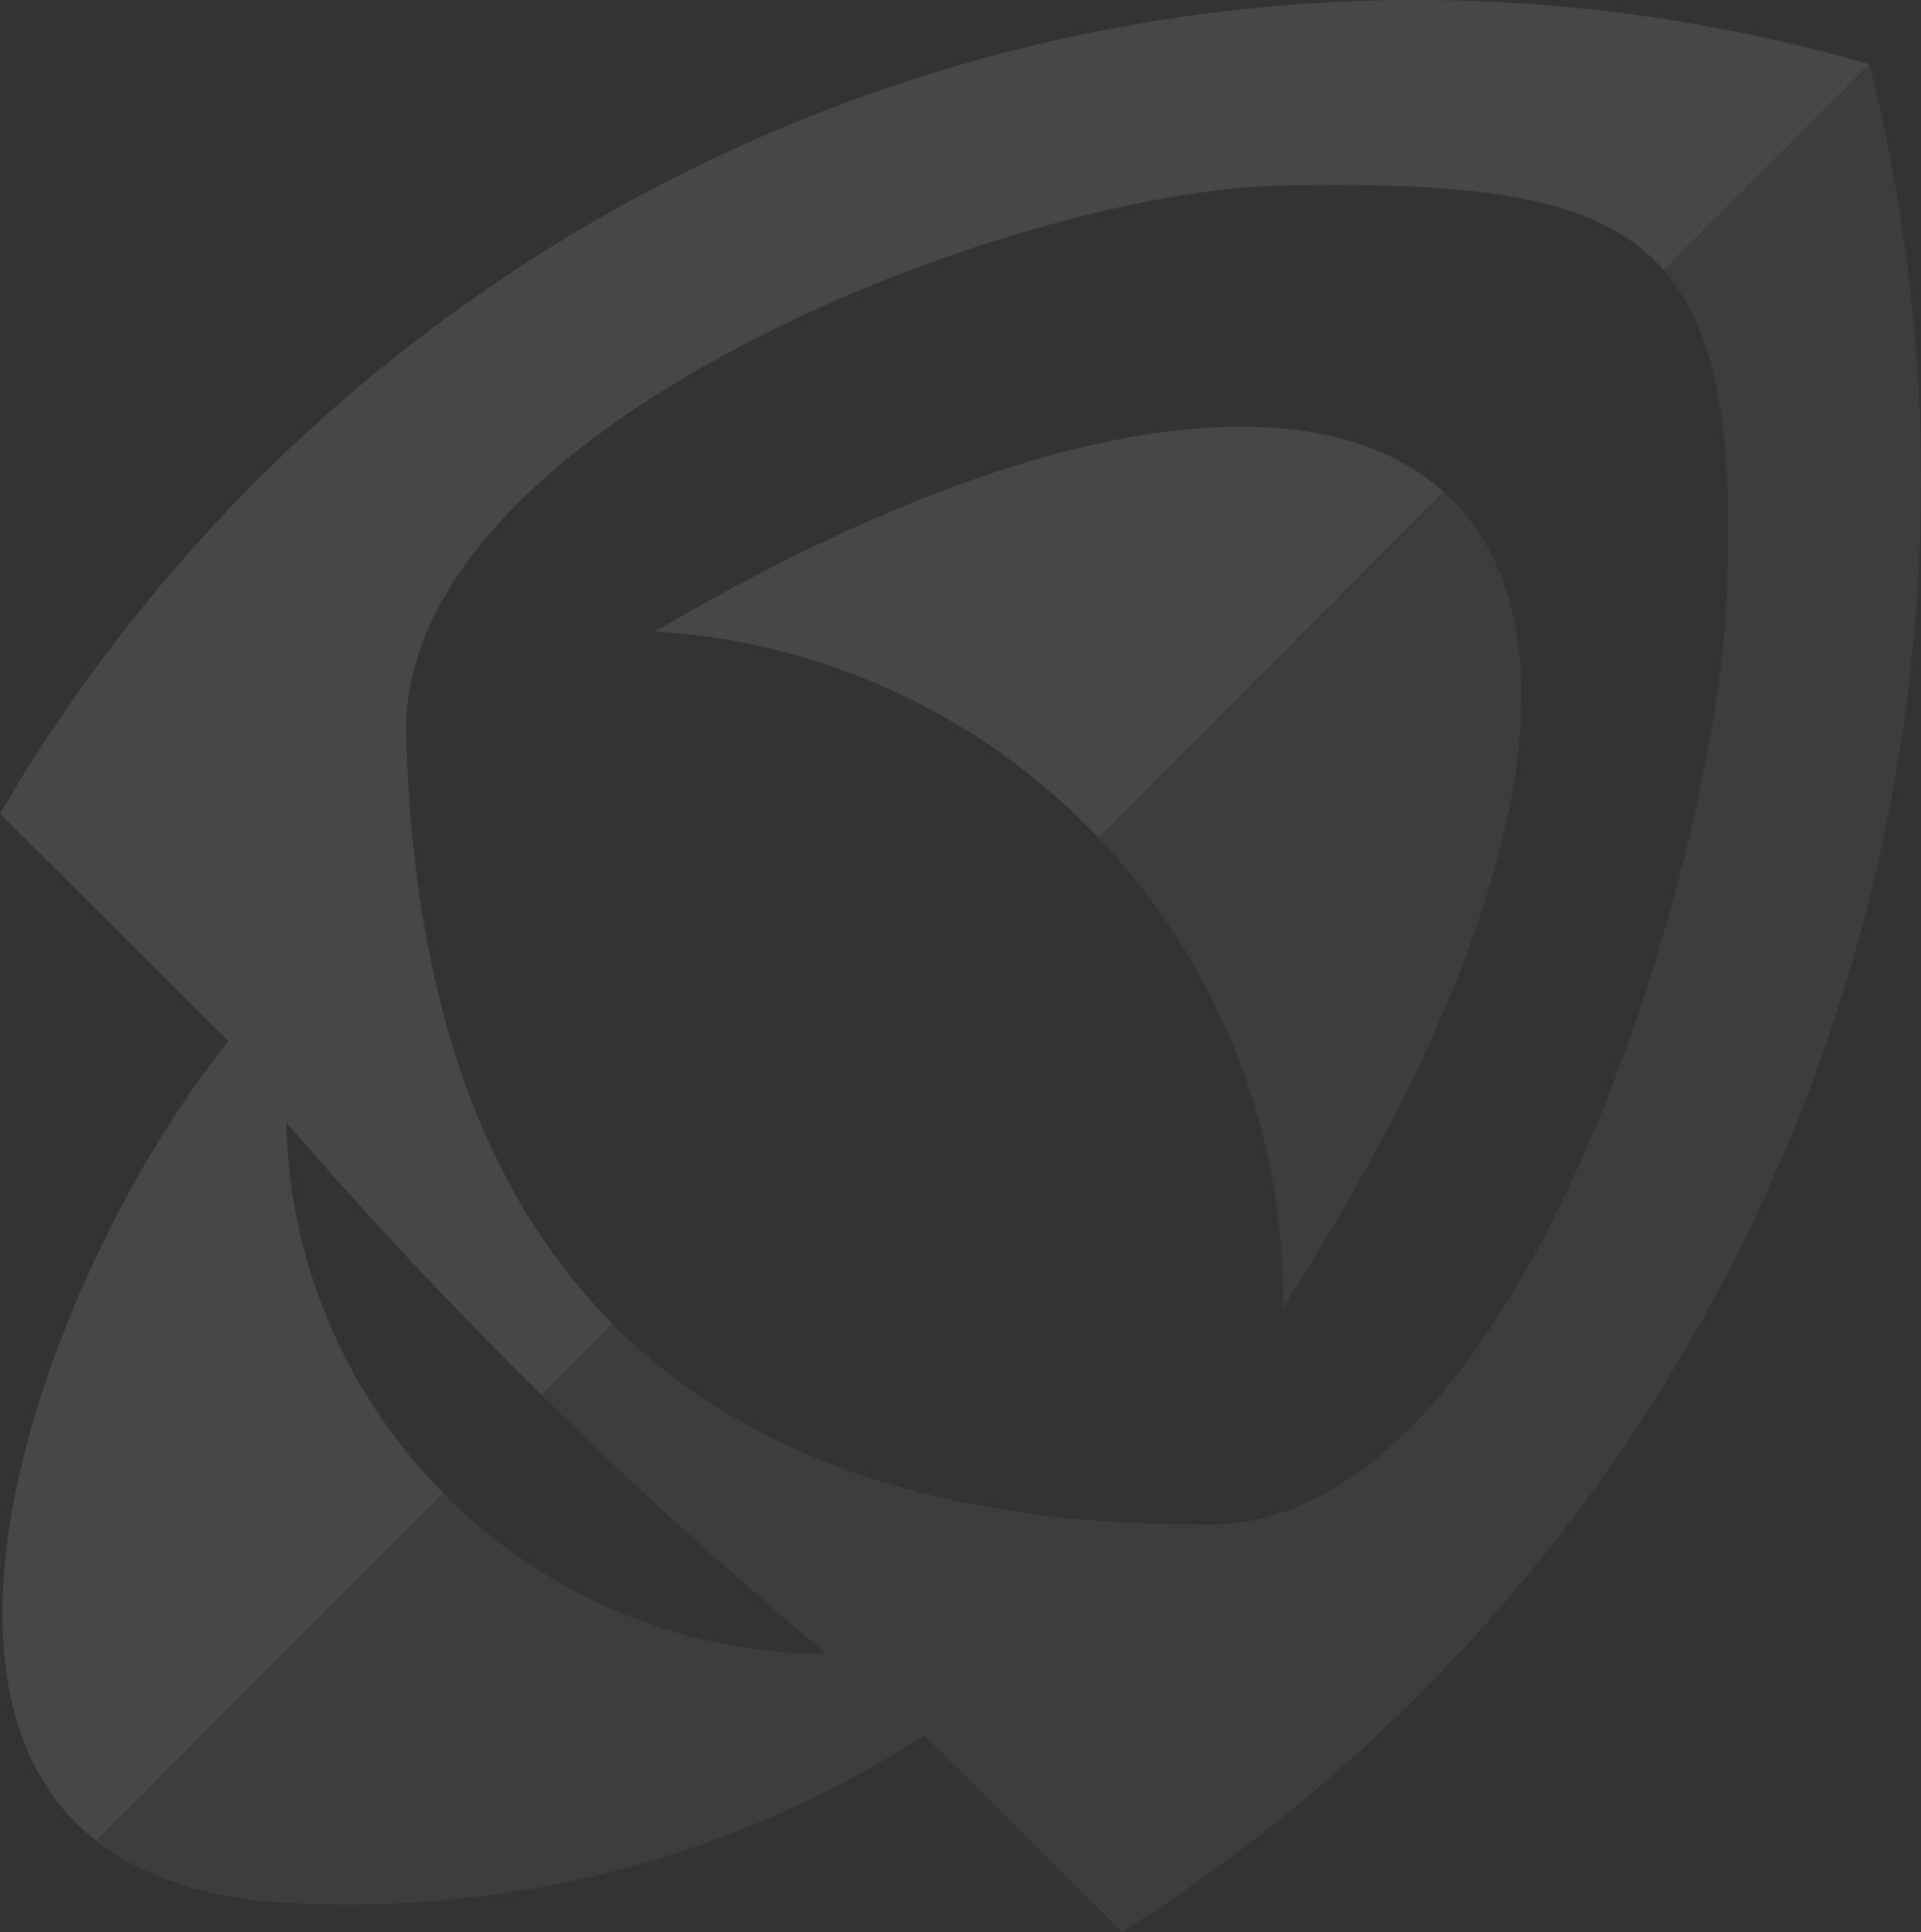 <svg width="178" height="179" viewBox="0 0 178 179" fill="none" xmlns="http://www.w3.org/2000/svg">
<rect x="0" y="0" width="178" height="179" fill="#333333" stroke="none"/>
<g id="Group 1">
<path id="Vector" fill-rule="evenodd" clip-rule="evenodd" d="M60.689 58.508C76.888 59.469 91.322 66.624 101.752 77.578L133.74 45.541C121.636 34.724 95.22 38.187 60.689 58.523V58.508ZM8.937 170.563C-10.46 155.384 6.516 114.467 21.179 96.48L0 75.381C35.11 15.288 106.441 -13.302 173.22 5.951L154.173 25.037C148.189 18.171 137.166 16.844 118.819 17.18C93.941 17.637 36.83 39.438 37.637 68.257C38.307 92.361 44.687 110.485 56.76 122.644L50.183 129.235C41.961 121.149 34.075 112.728 26.523 103.986C26.812 117.396 32.324 129.494 41.093 138.343L8.937 170.548V170.563Z" fill="white" fill-opacity="0.1"/>
<path id="Vector_2" fill-rule="evenodd" clip-rule="evenodd" d="M133.74 45.525L101.751 77.563L102.223 78.067C112.744 89.356 119.093 104.551 118.88 121.149C143.043 83.452 146.057 57.532 134.364 46.105C134.151 45.907 133.938 45.709 133.725 45.51L133.74 45.525ZM103.929 178.985L85.673 160.784C67.799 172.12 48.295 177.291 27.147 176.33C19.169 175.964 13.261 173.905 9.059 170.67L8.937 170.579L41.093 138.373L41.337 138.617C50.396 147.634 62.85 153.217 76.599 153.233C67.57 145.696 58.846 137.778 50.472 129.54L50.198 129.266L56.776 122.675L57.08 122.98C69.504 135.292 87.851 141.379 112.135 141.257C141.277 141.104 158.923 79.455 159.973 55.762C160.628 40.949 159.273 31.612 154.827 25.845C154.629 25.571 154.416 25.326 154.203 25.067L173.25 5.982C173.357 6.409 173.448 6.821 173.555 7.233C189.526 73.474 161.572 142.615 103.974 179L103.929 178.985Z" fill="white" fill-opacity="0.05"/>
</g>
</svg>
